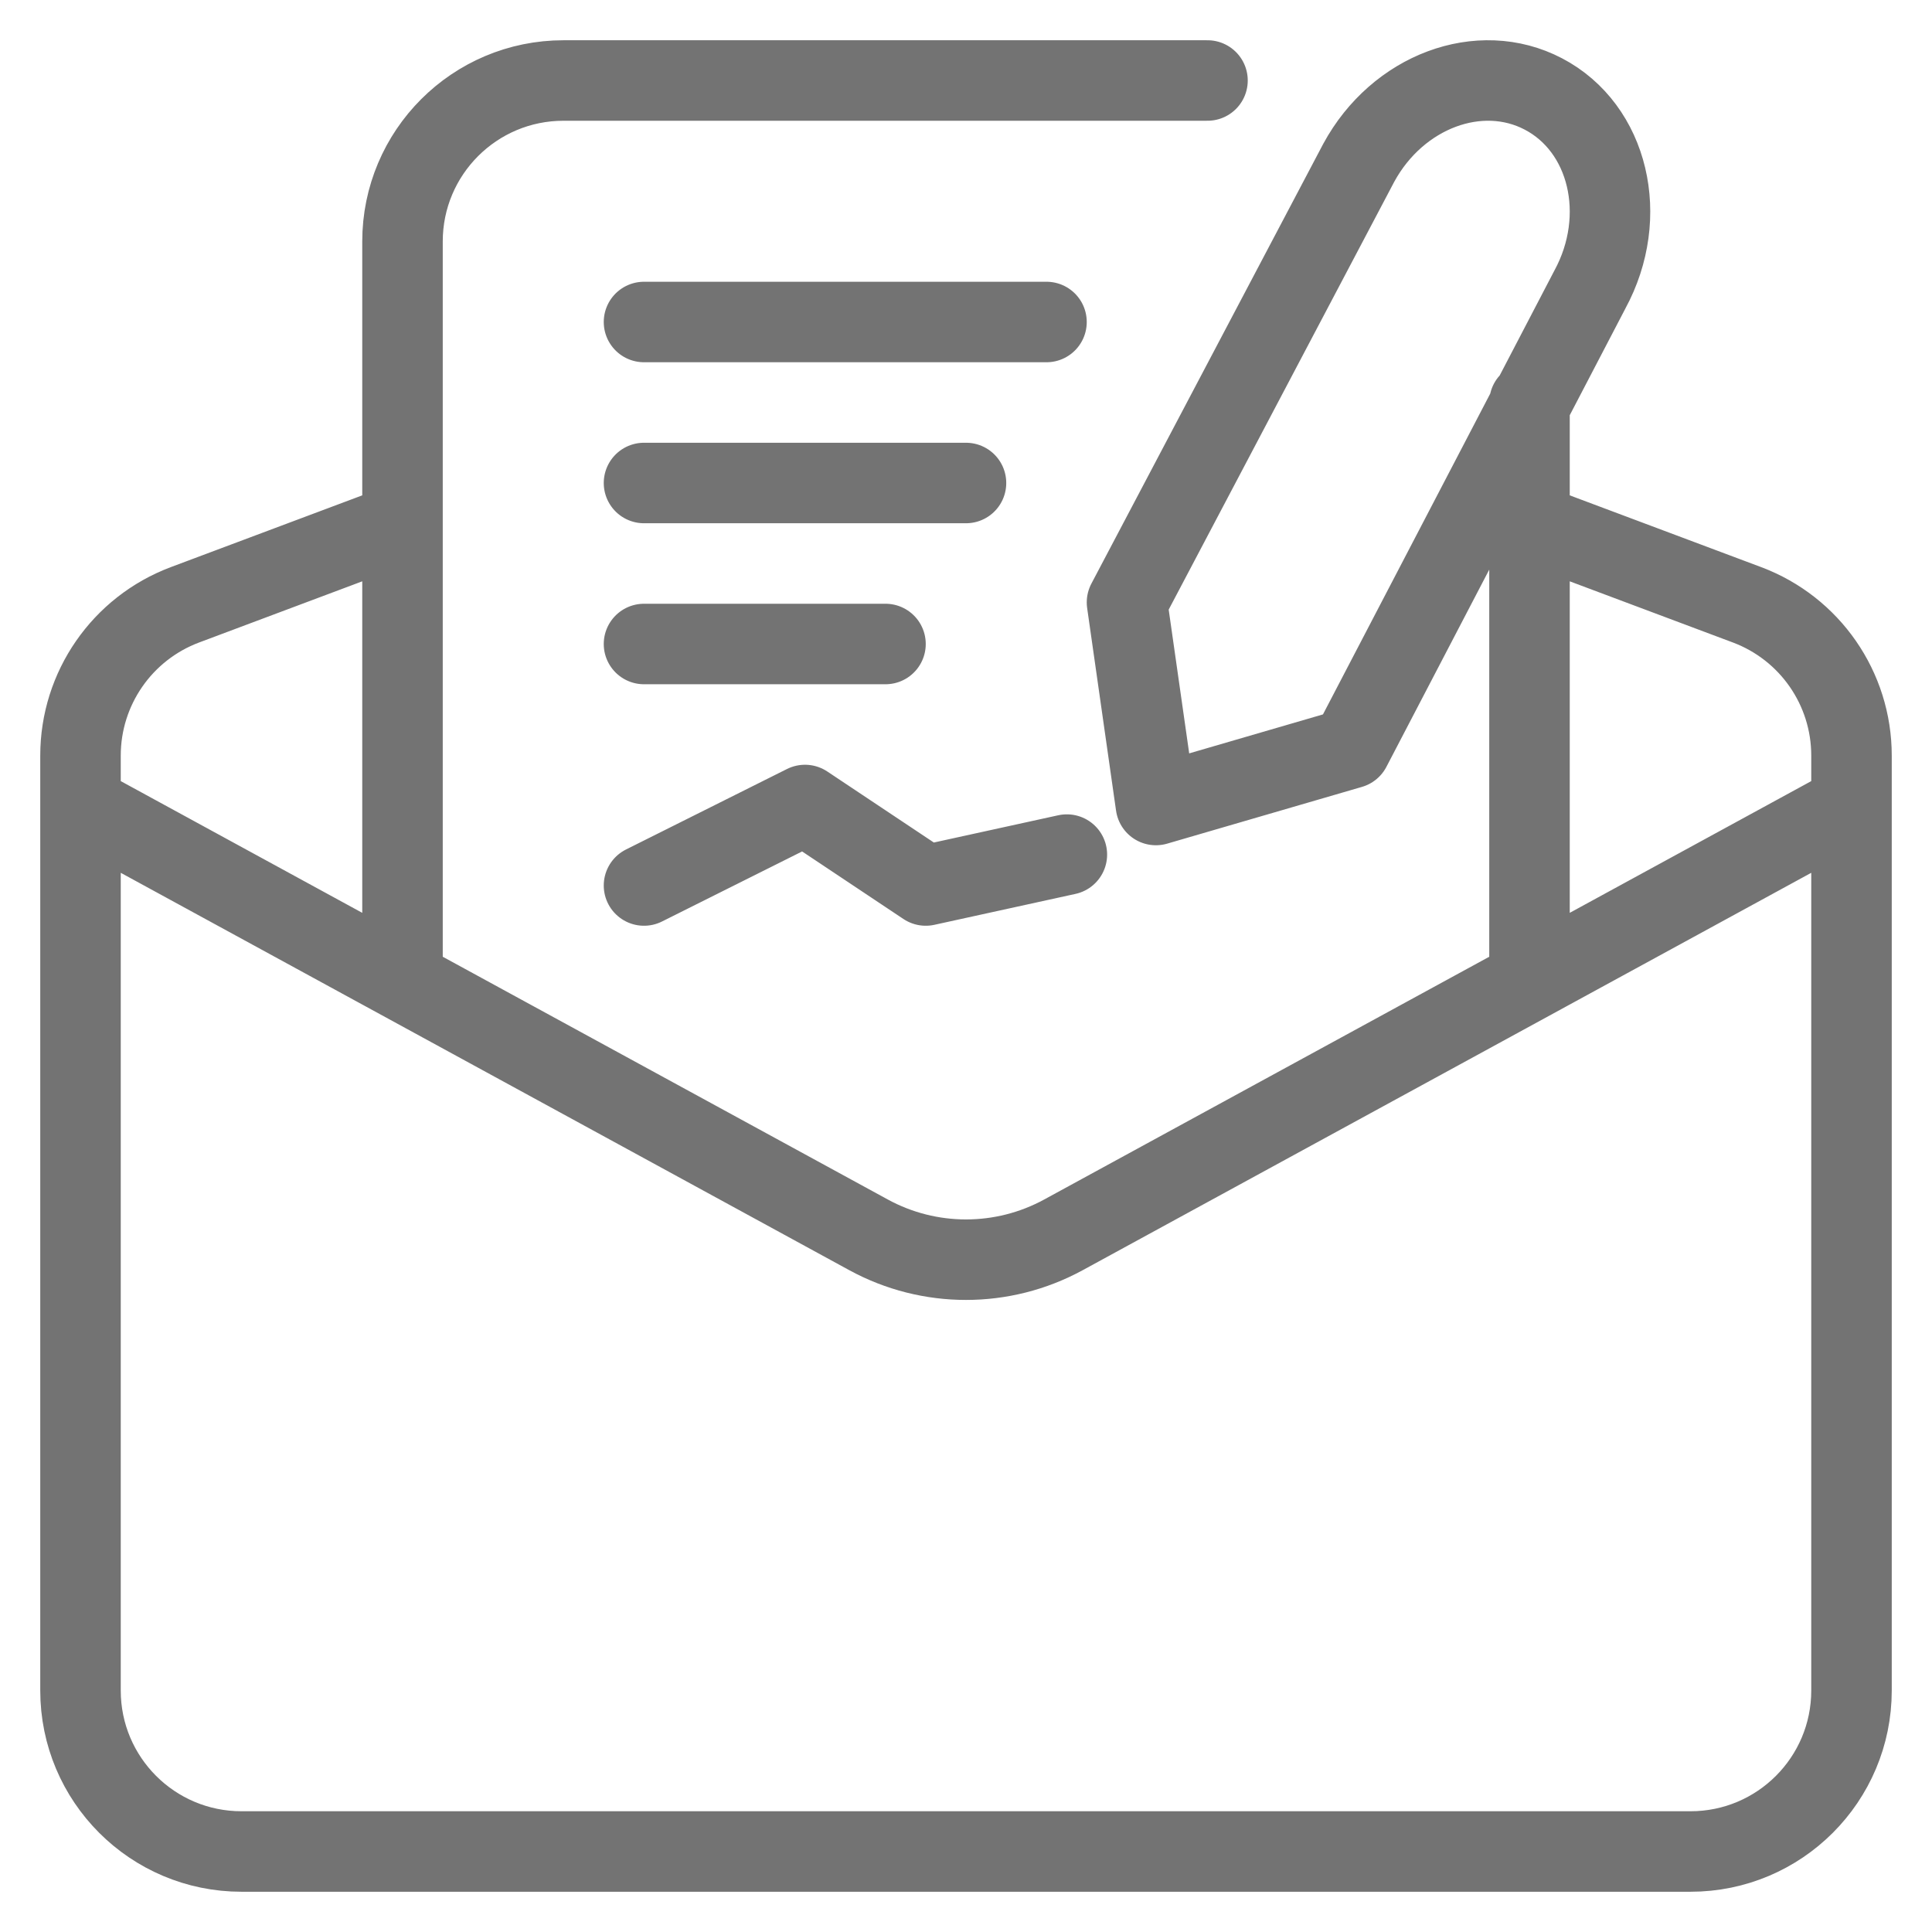 <svg width="24" height="24" viewBox="0 0 24 24" fill="none" xmlns="http://www.w3.org/2000/svg">
<path d="M5 6.5L2.298 7.513C1.517 7.806 1 8.552 1 9.386V21C1 22.105 1.895 23 3 23H21C22.105 23 23 22.105 23 21V9.386C23 8.552 22.483 7.806 21.702 7.513L19 6.5M5 12V3C5 1.895 5.895 1 7 1H15M19 12V5M23 10L13.21 15.34C12.456 15.751 11.544 15.751 10.79 15.34L1 10M8 6H12M8 8H11M8 4H13M8 11L10 10L11.5 11L13.253 10.616M16.779 9.295L19.75 3.597C20.244 2.687 19.983 1.591 19.172 1.167C18.381 0.753 17.361 1.134 16.879 2.022L14 7.483L14.359 10L16.779 9.295Z" stroke="#737373" stroke-linecap="round" stroke-linejoin="round"/>
</svg>
